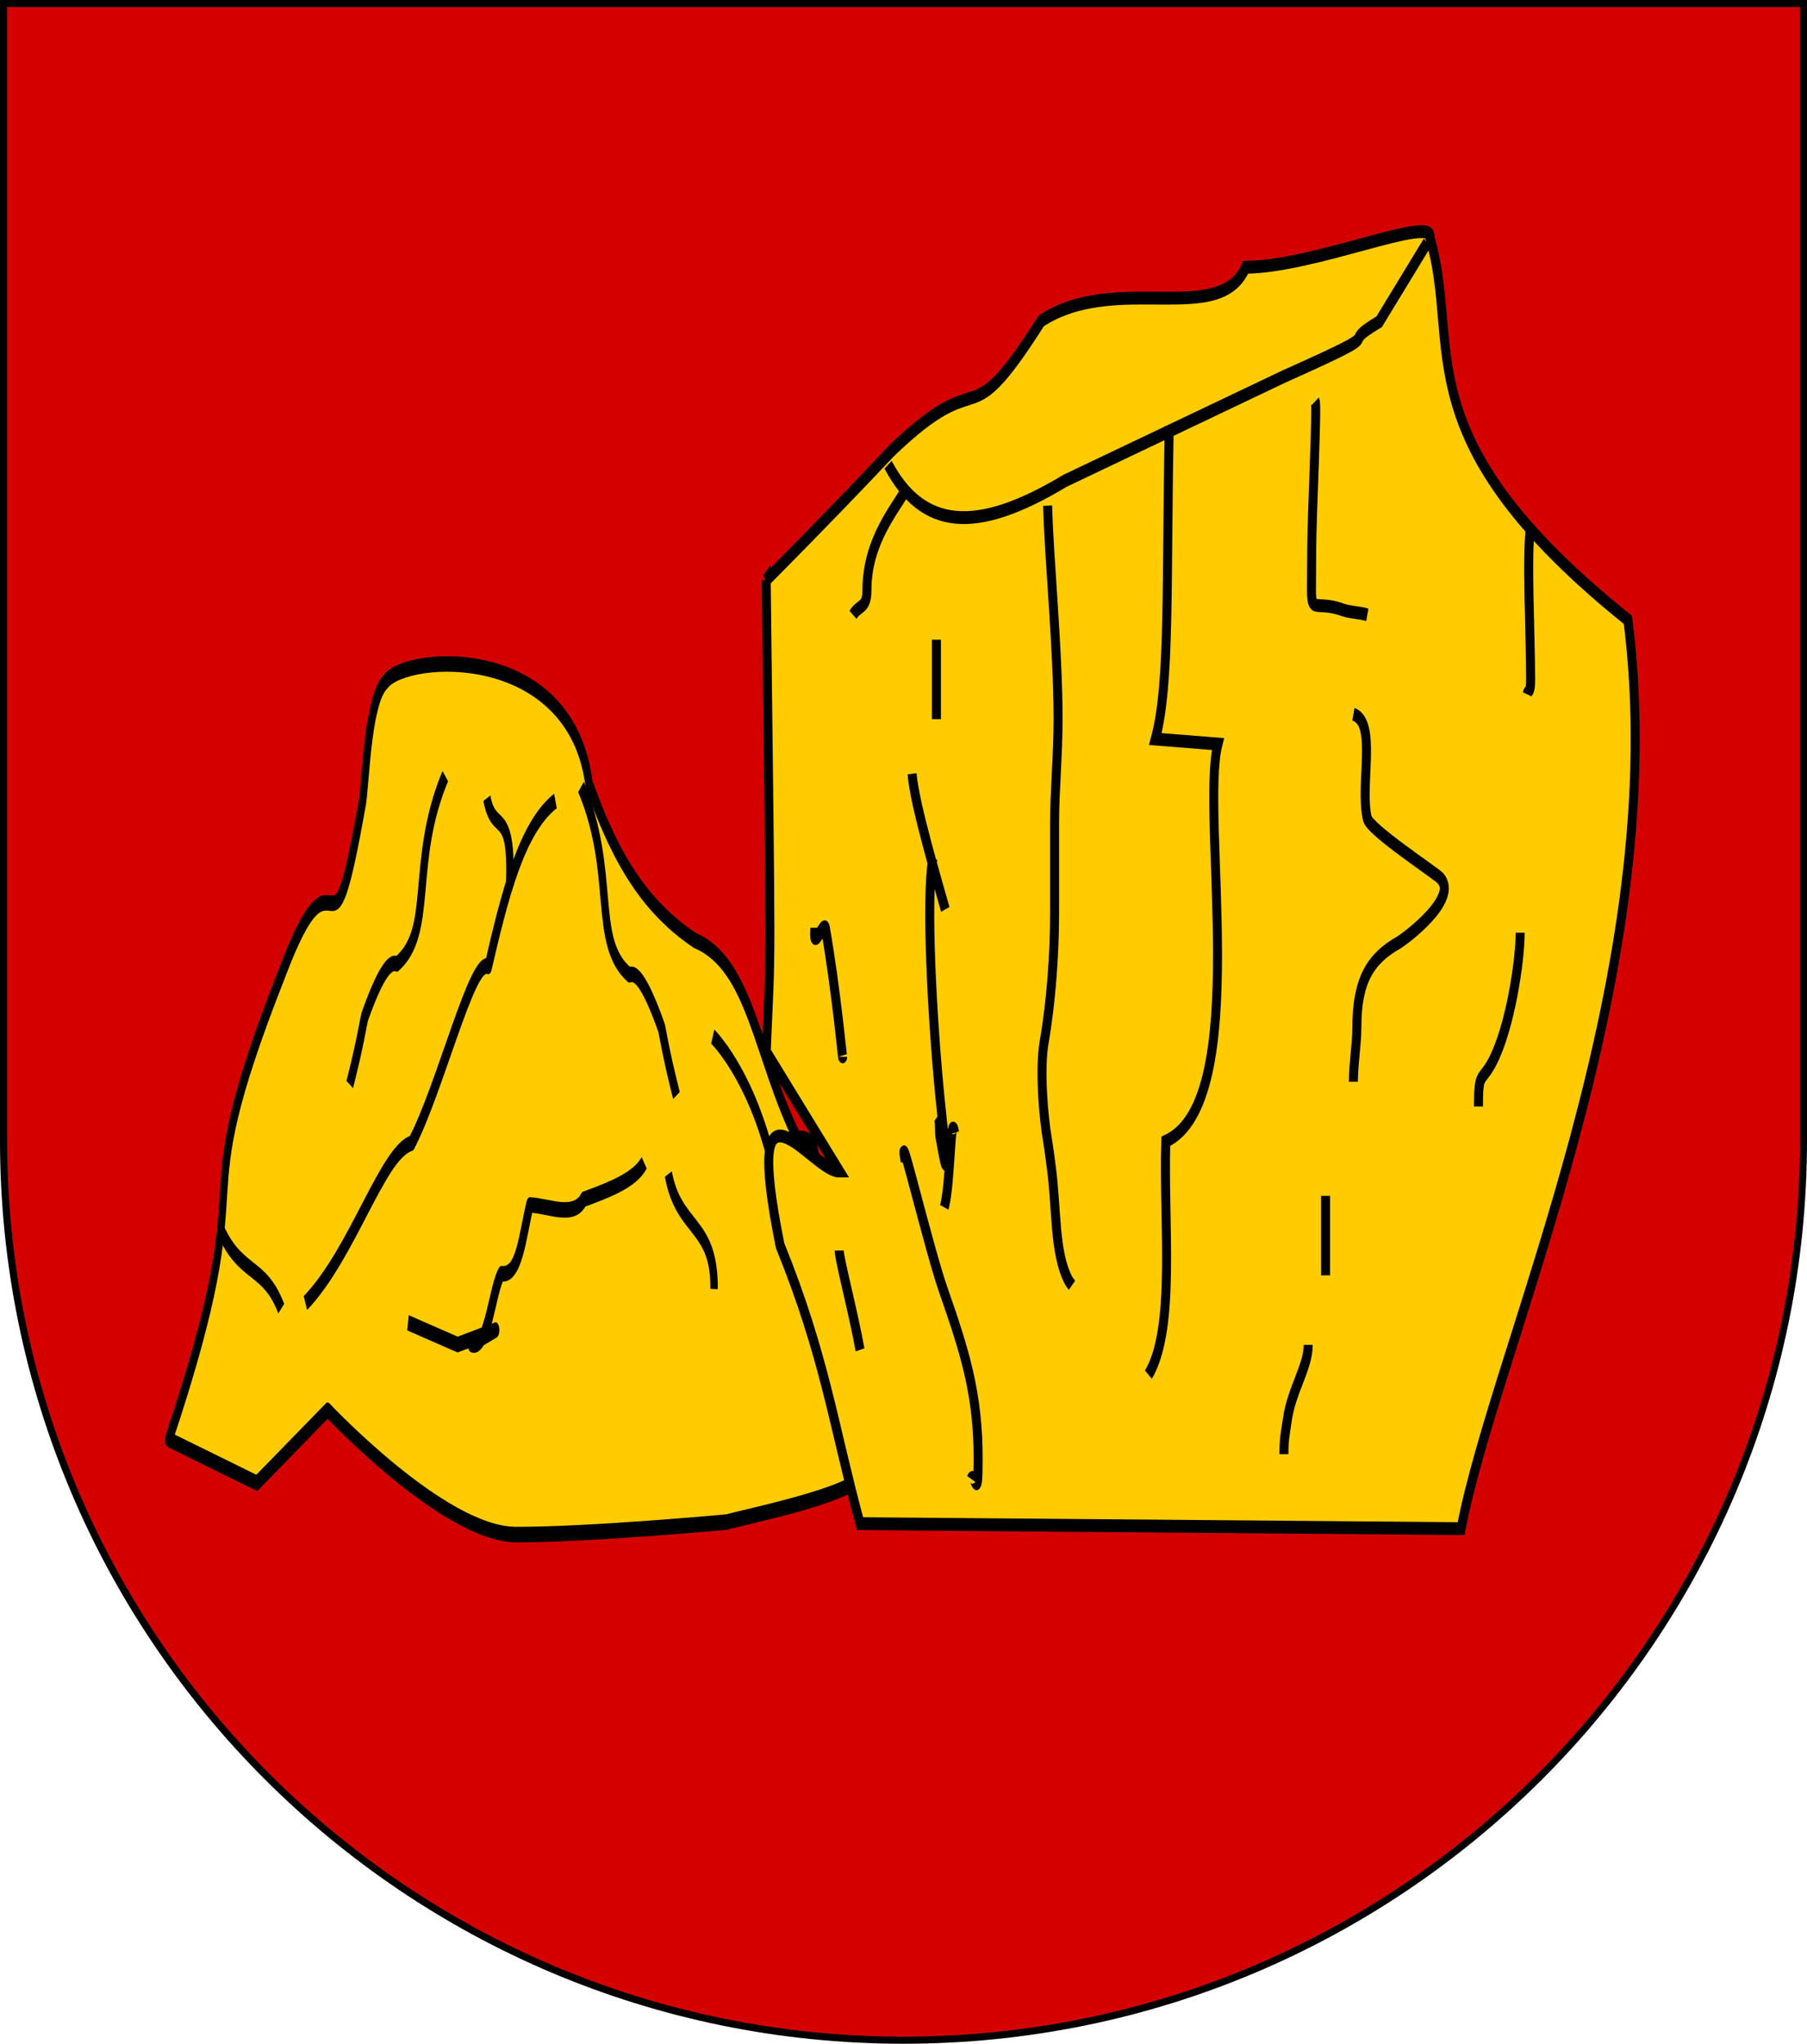<?xml version="1.0" encoding="UTF-8" standalone="no"?>
<!-- Created with Inkscape (http://www.inkscape.org/) -->

<svg
   width="763"
   height="863"
   id="svg2"
   version="1.1"
   inkscape:version="1.2.1 (9c6d41e410, 2022-07-14)"
   sodipodi:docname="Wappen_Junkertum_Harschenfels.svg"
   xml:space="preserve"
   xmlns:inkscape="http://www.inkscape.org/namespaces/inkscape"
   xmlns:sodipodi="http://sodipodi.sourceforge.net/DTD/sodipodi-0.dtd"
   xmlns:xlink="http://www.w3.org/1999/xlink"
   xmlns="http://www.w3.org/2000/svg"
   xmlns:svg="http://www.w3.org/2000/svg"
   xmlns:rdf="http://www.w3.org/1999/02/22-rdf-syntax-ns#"
   xmlns:cc="http://creativecommons.org/ns#"
   xmlns:dc="http://purl.org/dc/elements/1.1/"><defs
     id="defs4"><inkscape:perspective
       sodipodi:type="inkscape:persp3d"
       inkscape:vp_x="0 : 526.18109 : 1"
       inkscape:vp_y="0 : 1000 : 0"
       inkscape:vp_z="744.09448 : 526.18109 : 1"
       inkscape:persp3d-origin="372.04724 : 350.78739 : 1"
       id="perspective10" /><inkscape:perspective
       id="perspective2828"
       inkscape:persp3d-origin="0.5 : 0.33333333 : 1"
       inkscape:vp_z="1 : 0.5 : 1"
       inkscape:vp_y="0 : 1000 : 0"
       inkscape:vp_x="0 : 0.5 : 1"
       sodipodi:type="inkscape:persp3d" /><inkscape:perspective
       id="perspective2828-7"
       inkscape:persp3d-origin="0.5 : 0.33333333 : 1"
       inkscape:vp_z="1 : 0.5 : 1"
       inkscape:vp_y="0 : 1000 : 0"
       inkscape:vp_x="0 : 0.5 : 1"
       sodipodi:type="inkscape:persp3d" /><inkscape:perspective
       id="perspective3640"
       inkscape:persp3d-origin="0.5 : 0.33333333 : 1"
       inkscape:vp_z="1 : 0.5 : 1"
       inkscape:vp_y="0 : 1000 : 0"
       inkscape:vp_x="0 : 0.5 : 1"
       sodipodi:type="inkscape:persp3d" /><inkscape:perspective
       id="perspective3670"
       inkscape:persp3d-origin="0.5 : 0.33333333 : 1"
       inkscape:vp_z="1 : 0.5 : 1"
       inkscape:vp_y="0 : 1000 : 0"
       inkscape:vp_x="0 : 0.5 : 1"
       sodipodi:type="inkscape:persp3d" /><inkscape:perspective
       id="perspective3693"
       inkscape:persp3d-origin="0.5 : 0.33333333 : 1"
       inkscape:vp_z="1 : 0.5 : 1"
       inkscape:vp_y="0 : 1000 : 0"
       inkscape:vp_x="0 : 0.5 : 1"
       sodipodi:type="inkscape:persp3d" /><inkscape:perspective
       id="perspective3720"
       inkscape:persp3d-origin="0.5 : 0.33333333 : 1"
       inkscape:vp_z="1 : 0.5 : 1"
       inkscape:vp_y="0 : 1000 : 0"
       inkscape:vp_x="0 : 0.5 : 1"
       sodipodi:type="inkscape:persp3d" /><inkscape:perspective
       id="perspective3747"
       inkscape:persp3d-origin="0.5 : 0.33333333 : 1"
       inkscape:vp_z="1 : 0.5 : 1"
       inkscape:vp_y="0 : 1000 : 0"
       inkscape:vp_x="0 : 0.5 : 1"
       sodipodi:type="inkscape:persp3d" /><inkscape:perspective
       id="perspective3763"
       inkscape:persp3d-origin="0.5 : 0.33333333 : 1"
       inkscape:vp_z="1 : 0.5 : 1"
       inkscape:vp_y="0 : 1000 : 0"
       inkscape:vp_x="0 : 0.5 : 1"
       sodipodi:type="inkscape:persp3d" /><inkscape:perspective
       id="perspective3792"
       inkscape:persp3d-origin="0.5 : 0.33333333 : 1"
       inkscape:vp_z="1 : 0.5 : 1"
       inkscape:vp_y="0 : 1000 : 0"
       inkscape:vp_x="0 : 0.5 : 1"
       sodipodi:type="inkscape:persp3d" /><inkscape:perspective
       id="perspective3814"
       inkscape:persp3d-origin="0.5 : 0.33333333 : 1"
       inkscape:vp_z="1 : 0.5 : 1"
       inkscape:vp_y="0 : 1000 : 0"
       inkscape:vp_x="0 : 0.5 : 1"
       sodipodi:type="inkscape:persp3d" /><inkscape:perspective
       id="perspective3841"
       inkscape:persp3d-origin="0.5 : 0.33333333 : 1"
       inkscape:vp_z="1 : 0.5 : 1"
       inkscape:vp_y="0 : 1000 : 0"
       inkscape:vp_x="0 : 0.5 : 1"
       sodipodi:type="inkscape:persp3d" /><inkscape:perspective
       id="perspective3841-5"
       inkscape:persp3d-origin="0.5 : 0.33333333 : 1"
       inkscape:vp_z="1 : 0.5 : 1"
       inkscape:vp_y="0 : 1000 : 0"
       inkscape:vp_x="0 : 0.5 : 1"
       sodipodi:type="inkscape:persp3d" /><inkscape:perspective
       id="perspective3872"
       inkscape:persp3d-origin="0.5 : 0.33333333 : 1"
       inkscape:vp_z="1 : 0.5 : 1"
       inkscape:vp_y="0 : 1000 : 0"
       inkscape:vp_x="0 : 0.5 : 1"
       sodipodi:type="inkscape:persp3d" /><inkscape:perspective
       id="perspective3898"
       inkscape:persp3d-origin="0.5 : 0.33333333 : 1"
       inkscape:vp_z="1 : 0.5 : 1"
       inkscape:vp_y="0 : 1000 : 0"
       inkscape:vp_x="0 : 0.5 : 1"
       sodipodi:type="inkscape:persp3d" /><inkscape:perspective
       id="perspective3920"
       inkscape:persp3d-origin="0.5 : 0.33333333 : 1"
       inkscape:vp_z="1 : 0.5 : 1"
       inkscape:vp_y="0 : 1000 : 0"
       inkscape:vp_x="0 : 0.5 : 1"
       sodipodi:type="inkscape:persp3d" /><inkscape:perspective
       id="perspective2860"
       inkscape:persp3d-origin="0.5 : 0.33333333 : 1"
       inkscape:vp_z="1 : 0.5 : 1"
       inkscape:vp_y="0 : 1000 : 0"
       inkscape:vp_x="0 : 0.5 : 1"
       sodipodi:type="inkscape:persp3d" /><inkscape:perspective
       id="perspective3672"
       inkscape:persp3d-origin="0.5 : 0.33333333 : 1"
       inkscape:vp_z="1 : 0.5 : 1"
       inkscape:vp_y="0 : 1000 : 0"
       inkscape:vp_x="0 : 0.5 : 1"
       sodipodi:type="inkscape:persp3d" /><inkscape:perspective
       id="perspective3695"
       inkscape:persp3d-origin="0.5 : 0.33333333 : 1"
       inkscape:vp_z="1 : 0.5 : 1"
       inkscape:vp_y="0 : 1000 : 0"
       inkscape:vp_x="0 : 0.5 : 1"
       sodipodi:type="inkscape:persp3d" /><inkscape:perspective
       id="perspective3261"
       inkscape:persp3d-origin="0.5 : 0.33333333 : 1"
       inkscape:vp_z="1 : 0.5 : 1"
       inkscape:vp_y="0 : 1000 : 0"
       inkscape:vp_x="0 : 0.5 : 1"
       sodipodi:type="inkscape:persp3d" /><inkscape:perspective
       id="perspective2828-1"
       inkscape:persp3d-origin="0.5 : 0.33333333 : 1"
       inkscape:vp_z="1 : 0.5 : 1"
       inkscape:vp_y="0 : 1000 : 0"
       inkscape:vp_x="0 : 0.5 : 1"
       sodipodi:type="inkscape:persp3d" /><inkscape:perspective
       id="perspective3652"
       inkscape:persp3d-origin="0.5 : 0.33333333 : 1"
       inkscape:vp_z="1 : 0.5 : 1"
       inkscape:vp_y="0 : 1000 : 0"
       inkscape:vp_x="0 : 0.5 : 1"
       sodipodi:type="inkscape:persp3d" /><inkscape:perspective
       id="perspective3652-2"
       inkscape:persp3d-origin="0.5 : 0.33333333 : 1"
       inkscape:vp_z="1 : 0.5 : 1"
       inkscape:vp_y="0 : 1000 : 0"
       inkscape:vp_x="0 : 0.5 : 1"
       sodipodi:type="inkscape:persp3d" /><inkscape:perspective
       id="perspective3652-5"
       inkscape:persp3d-origin="0.5 : 0.33333333 : 1"
       inkscape:vp_z="1 : 0.5 : 1"
       inkscape:vp_y="0 : 1000 : 0"
       inkscape:vp_x="0 : 0.5 : 1"
       sodipodi:type="inkscape:persp3d" /><inkscape:perspective
       id="perspective3727"
       inkscape:persp3d-origin="0.5 : 0.33333333 : 1"
       inkscape:vp_z="1 : 0.5 : 1"
       inkscape:vp_y="0 : 1000 : 0"
       inkscape:vp_x="0 : 0.5 : 1"
       sodipodi:type="inkscape:persp3d" /><inkscape:perspective
       id="perspective3843"
       inkscape:persp3d-origin="0.5 : 0.33333333 : 1"
       inkscape:vp_z="1 : 0.5 : 1"
       inkscape:vp_y="0 : 1000 : 0"
       inkscape:vp_x="0 : 0.5 : 1"
       sodipodi:type="inkscape:persp3d" /><inkscape:perspective
       id="perspective3970"
       inkscape:persp3d-origin="0.5 : 0.33333333 : 1"
       inkscape:vp_z="1 : 0.5 : 1"
       inkscape:vp_y="0 : 1000 : 0"
       inkscape:vp_x="0 : 0.5 : 1"
       sodipodi:type="inkscape:persp3d" /><inkscape:perspective
       id="perspective4007"
       inkscape:persp3d-origin="0.5 : 0.33333333 : 1"
       inkscape:vp_z="1 : 0.5 : 1"
       inkscape:vp_y="0 : 1000 : 0"
       inkscape:vp_x="0 : 0.5 : 1"
       sodipodi:type="inkscape:persp3d" /><inkscape:perspective
       id="perspective4062"
       inkscape:persp3d-origin="0.5 : 0.33333333 : 1"
       inkscape:vp_z="1 : 0.5 : 1"
       inkscape:vp_y="0 : 1000 : 0"
       inkscape:vp_x="0 : 0.5 : 1"
       sodipodi:type="inkscape:persp3d" /><inkscape:perspective
       id="perspective4153"
       inkscape:persp3d-origin="0.5 : 0.33333333 : 1"
       inkscape:vp_z="1 : 0.5 : 1"
       inkscape:vp_y="0 : 1000 : 0"
       inkscape:vp_x="0 : 0.5 : 1"
       sodipodi:type="inkscape:persp3d" /><inkscape:perspective
       id="perspective4316"
       inkscape:persp3d-origin="0.5 : 0.33333333 : 1"
       inkscape:vp_z="1 : 0.5 : 1"
       inkscape:vp_y="0 : 1000 : 0"
       inkscape:vp_x="0 : 0.5 : 1"
       sodipodi:type="inkscape:persp3d" /><inkscape:perspective
       id="perspective4316-9"
       inkscape:persp3d-origin="0.5 : 0.33333333 : 1"
       inkscape:vp_z="1 : 0.5 : 1"
       inkscape:vp_y="0 : 1000 : 0"
       inkscape:vp_x="0 : 0.5 : 1"
       sodipodi:type="inkscape:persp3d" /><inkscape:perspective
       id="perspective2898"
       inkscape:persp3d-origin="0.5 : 0.33333333 : 1"
       inkscape:vp_z="1 : 0.5 : 1"
       inkscape:vp_y="0 : 1000 : 0"
       inkscape:vp_x="0 : 0.5 : 1"
       sodipodi:type="inkscape:persp3d" /><inkscape:perspective
       id="perspective3337"
       inkscape:persp3d-origin="0.5 : 0.33333333 : 1"
       inkscape:vp_z="1 : 0.5 : 1"
       inkscape:vp_y="0 : 1000 : 0"
       inkscape:vp_x="0 : 0.5 : 1"
       sodipodi:type="inkscape:persp3d" /><inkscape:perspective
       id="perspective3373"
       inkscape:persp3d-origin="0.5 : 0.33333333 : 1"
       inkscape:vp_z="1 : 0.5 : 1"
       inkscape:vp_y="0 : 1000 : 0"
       inkscape:vp_x="0 : 0.5 : 1"
       sodipodi:type="inkscape:persp3d" /><inkscape:perspective
       id="perspective3837"
       inkscape:persp3d-origin="0.5 : 0.33333333 : 1"
       inkscape:vp_z="1 : 0.5 : 1"
       inkscape:vp_y="0 : 1000 : 0"
       inkscape:vp_x="0 : 0.5 : 1"
       sodipodi:type="inkscape:persp3d" /><inkscape:perspective
       id="perspective4481"
       inkscape:persp3d-origin="0.5 : 0.33333333 : 1"
       inkscape:vp_z="1 : 0.5 : 1"
       inkscape:vp_y="0 : 1000 : 0"
       inkscape:vp_x="0 : 0.5 : 1"
       sodipodi:type="inkscape:persp3d" /><inkscape:perspective
       id="perspective3096"
       inkscape:persp3d-origin="0.5 : 0.33333333 : 1"
       inkscape:vp_z="1 : 0.5 : 1"
       inkscape:vp_y="0 : 1000 : 0"
       inkscape:vp_x="0 : 0.5 : 1"
       sodipodi:type="inkscape:persp3d" /><inkscape:perspective
       id="perspective3141"
       inkscape:persp3d-origin="0.5 : 0.33333333 : 1"
       inkscape:vp_z="1 : 0.5 : 1"
       inkscape:vp_y="0 : 1000 : 0"
       inkscape:vp_x="0 : 0.5 : 1"
       sodipodi:type="inkscape:persp3d" /><inkscape:perspective
       id="perspective3995"
       inkscape:persp3d-origin="0.5 : 0.33333333 : 1"
       inkscape:vp_z="1 : 0.5 : 1"
       inkscape:vp_y="0 : 1000 : 0"
       inkscape:vp_x="0 : 0.5 : 1"
       sodipodi:type="inkscape:persp3d" /><inkscape:perspective
       id="perspective4137"
       inkscape:persp3d-origin="0.5 : 0.33333333 : 1"
       inkscape:vp_z="1 : 0.5 : 1"
       inkscape:vp_y="0 : 1000 : 0"
       inkscape:vp_x="0 : 0.5 : 1"
       sodipodi:type="inkscape:persp3d" /><inkscape:perspective
       id="perspective3776"
       inkscape:persp3d-origin="0.5 : 0.33333333 : 1"
       inkscape:vp_z="1 : 0.5 : 1"
       inkscape:vp_y="0 : 1000 : 0"
       inkscape:vp_x="0 : 0.5 : 1"
       sodipodi:type="inkscape:persp3d" /><inkscape:perspective
       id="perspective3015"
       inkscape:persp3d-origin="0.5 : 0.33333333 : 1"
       inkscape:vp_z="1 : 0.5 : 1"
       inkscape:vp_y="0 : 1000 : 0"
       inkscape:vp_x="0 : 0.5 : 1"
       sodipodi:type="inkscape:persp3d" /><inkscape:perspective
       id="perspective4637"
       inkscape:persp3d-origin="0.5 : 0.33333333 : 1"
       inkscape:vp_z="1 : 0.5 : 1"
       inkscape:vp_y="0 : 1000 : 0"
       inkscape:vp_x="0 : 0.5 : 1"
       sodipodi:type="inkscape:persp3d" /><linearGradient
       id="linearGradient2893"><stop
         id="stop2895"
         style="stop-color:#ffffff;stop-opacity:0.314"
         offset="0" /><stop
         id="stop2897"
         style="stop-color:#ffffff;stop-opacity:0.251"
         offset="0.19" /><stop
         id="stop2901"
         style="stop-color:#6b6b6b;stop-opacity:0.125"
         offset="0.6" /><stop
         id="stop2899"
         style="stop-color:#000000;stop-opacity:0.125"
         offset="1" /></linearGradient><radialGradient
       cx="858.042"
       cy="579.933"
       r="300"
       fx="858.042"
       fy="579.933"
       id="radialGradient3236"
       xlink:href="#linearGradient2893"
       gradientUnits="userSpaceOnUse"
       gradientTransform="matrix(1.215,0,0,1.267,-839.192,-490.489)" /><clipPath
       id="clipPath3791"><path
         d="m 1.5,1.5 0,458.868 C 1.5,626.679 135.815,761.5 301.5,761.5 467.185,761.5 601.5,626.679 601.5,460.368 L 601.5,1.5 1.5,1.5 z"
         id="path3793"
         style="fill:none;stroke:#000000;stroke-width:3;stroke-miterlimit:4;stroke-opacity:1;stroke-dasharray:none;display:inline" /></clipPath></defs><sodipodi:namedview
     id="base"
     pagecolor="#ffffff"
     bordercolor="#666666"
     borderopacity="1.0"
     inkscape:pageopacity="0.0"
     inkscape:pageshadow="2"
     inkscape:zoom="0.5685408"
     inkscape:cx="152.14387"
     inkscape:cy="244.48553"
     inkscape:document-units="px"
     inkscape:current-layer="layer2"
     showgrid="true"
     inkscape:window-width="1920"
     inkscape:window-height="1009"
     inkscape:window-x="-8"
     inkscape:window-y="-8"
     inkscape:window-maximized="1"
     inkscape:showpageshadow="2"
     inkscape:pagecheckerboard="0"
     inkscape:deskcolor="#d1d1d1"><inkscape:grid
       type="xygrid"
       id="grid2816"
       empspacing="5"
       visible="true"
       enabled="true"
       snapvisiblegridlinesonly="true" /></sodipodi:namedview><g
     inkscape:label="Ebene 1"
     inkscape:groupmode="layer"
     id="layer1"
     transform="translate(-1.644,-192.036)"><path
       style="fill:#d40000;fill-opacity:1;stroke:#000000;stroke-width:3;stroke-miterlimit:3.898;stroke-opacity:1;stroke-dasharray:none"
       d="m 763.144,193.536 0,480 c 0,209.868 -170.132,380 -380,380 -209.868,0 -380,-170.132 -380,-380 l 0,-480 760,0 z"
       id="path2850" /><g
       id="layer2"
       style="display:inline;stroke-width:3;stroke-dasharray:none"
       transform="matrix(1.512,0,0,1.512,-902.458,-281.333)"><g
         transform="matrix(0.804,0,0,1.688,-120.714,-487.845)"
         id="g3529"
         style="fill:#d40000;fill-opacity:1;stroke:#000000;stroke-width:2.576;stroke-miterlimit:4;stroke-dasharray:none;stroke-opacity:1"><g
           transform="translate(-67.6,77.752)"
           id="g3688"
           style="fill:#d40000;fill-opacity:1;stroke:#000000;stroke-width:2.576;stroke-miterlimit:4;stroke-dasharray:none;stroke-opacity:1"><g
             transform="matrix(0.589,0,0,0.585,271.648,359.984)"
             id="g5363"
             style="display:inline;fill:#d40000;fill-opacity:1;stroke:#000000;stroke-width:4.391;stroke-linejoin:round;stroke-miterlimit:4;stroke-dasharray:none;stroke-opacity:1" /></g></g><g
         id="g1369"
         transform="translate(560.787,209.423)"><path
           d="M 494.027,218.915 C 450.695,200.065 483.493,172.097 457.936,172.882 433.628,149.197 430.485,123.622 397.327,116.899 368.575,107.584 350.934,94.467 334.881,72.66 324.423,32.418 226.919,35.77 215.031,43.572 204.55,48.291 203.215,69.964 201.228,77.446 c -20.421,55.547 -13.548,5.511 -47.317,48.359 -61.809,75.123 -8.706,48.49 -67.196,132.343 l 52.03,12.266 41.839,-20.577 c 0,0 68.609,35.104 111.116,35.193 42.507,0.089 124.412,-3.536 124.412,-3.536 16.527,-2.149 83.632,-8.623 81.064,-14.691 -3.235,-7.646 -11.646,-43.024 -3.148,-47.888 z"
           id="path5345"
           style="display:inline;fill:#ffcc00;fill-opacity:1;fill-rule:evenodd;stroke:#000000;stroke-width:4.391;stroke-linecap:butt;stroke-linejoin:round;stroke-miterlimit:4;stroke-dasharray:none;stroke-opacity:1"
           transform="matrix(0.473,0,0,0.987,43.248,250.895)" /><path
           d="m 330.159,73.492 c 21.213,24.411 6.176,43.745 28.571,53.175 4.303,-1.112 10.513,3.496 19.048,15.079 3.439,8.786 5.291,12.376 8.73,19.048"
           id="path5347"
           style="display:inline;fill:#ffcc00;fill-opacity:1;fill-rule:evenodd;stroke:#000000;stroke-width:4.391;stroke-linecap:butt;stroke-linejoin:round;stroke-miterlimit:4;stroke-dasharray:none;stroke-opacity:1"
           transform="matrix(0.473,0,0,0.987,43.248,250.895)" /><path
           d="m 315.079,77.46 c -19.988,7.496 -30.066,26.884 -39.683,46.825 -9.318,-2.537 -28.495,34.665 -45.238,50 -17.361,2.694 -34.442,30.996 -62.698,45.238 v 0"
           id="path5349"
           style="display:inline;fill:#ffcc00;fill-opacity:1;fill-rule:evenodd;stroke:#000000;stroke-width:4.391;stroke-linecap:butt;stroke-linejoin:round;stroke-miterlimit:4;stroke-dasharray:none;stroke-opacity:1"
           transform="matrix(0.473,0,0,0.987,43.248,250.895)" /><path
           d="m 116.667,198.095 c 12.263,13.928 26.351,10.157 36.508,23.016"
           id="path5351"
           style="display:inline;fill:#ffcc00;fill-opacity:1;fill-rule:evenodd;stroke:#000000;stroke-width:4.391;stroke-linecap:butt;stroke-linejoin:round;stroke-miterlimit:4;stroke-dasharray:none;stroke-opacity:1"
           transform="matrix(0.473,0,0,0.987,43.248,250.895)" /><path
           d="m 381.746,183.016 c 6.098,16.128 27.383,13.667 26.984,32.54"
           id="path5353"
           style="display:inline;fill:#ffcc00;fill-opacity:1;fill-rule:evenodd;stroke:#000000;stroke-width:4.391;stroke-linecap:butt;stroke-linejoin:round;stroke-miterlimit:4;stroke-dasharray:none;stroke-opacity:1"
           transform="matrix(0.473,0,0,0.987,43.248,250.895)" /><path
           d="m 367.46,179.841 c -5.275,4.818 -20.113,7.565 -35.714,10.317 -5.664,5.447 -20.331,1.891 -31.746,1.587 -4.36,8.645 -6.21,20.265 -16.811,19.459 -5.428,4.291 -8.068,22.068 -17.695,20.061 l 14.268,-4.105 -22.421,4.105 -29.329,-6.158"
           id="path5355"
           style="display:inline;fill:#ffcc00;fill-opacity:1;fill-rule:evenodd;stroke:#000000;stroke-width:4.391;stroke-linecap:butt;stroke-linejoin:round;stroke-miterlimit:4;stroke-dasharray:none;stroke-opacity:1"
           transform="matrix(0.473,0,0,0.987,43.248,250.895)" /><path
           d="m 407.937,144.127 c 0,0 21.403,9.97 33.903,33.581 6.944,26.786 28.795,25.149 28.795,25.149"
           id="path5357"
           style="display:inline;fill:#ffcc00;fill-opacity:1;fill-rule:evenodd;stroke:#000000;stroke-width:4.391;stroke-linecap:butt;stroke-linejoin:round;stroke-miterlimit:4;stroke-dasharray:none;stroke-opacity:1"
           transform="matrix(0.473,0,0,0.987,43.248,250.895)" /><path
           d="m 274.603,76.667 c 4.147,11.103 14.979,1.36 13.492,24.603"
           id="path5359"
           style="display:inline;fill:#ffcc00;fill-opacity:1;fill-rule:evenodd;stroke:#000000;stroke-width:4.391;stroke-linecap:butt;stroke-linejoin:round;stroke-miterlimit:4;stroke-dasharray:none;stroke-opacity:1"
           transform="matrix(0.473,0,0,0.987,43.248,250.895)" /><path
           d="m 418.587,401.081 c -12.489,14.271 -3.636,25.574 -16.821,31.086 -2.533,-0.65 -6.189,2.044 -11.214,8.816 -2.025,5.137 -3.115,7.235 -5.14,11.135"
           id="path3686"
           style="display:inline;fill:#ffcc00;fill-opacity:1;fill-rule:evenodd;stroke:#000000;stroke-width:2.576;stroke-linecap:butt;stroke-linejoin:round;stroke-miterlimit:4;stroke-dasharray:none;stroke-opacity:1"
           transform="matrix(0.804,0,0,1.688,-175.033,-356.628)" /><g
           transform="matrix(5.062,0,0,7.235,-450.746,83.987)"
           id="g25479"
           style="display:inline;fill:#ffcc00;fill-opacity:1;stroke:#000000;stroke-width:0.496;stroke-miterlimit:4;stroke-dasharray:none;stroke-opacity:1"><path
             d="m 138.657,25.111 c 0.275,16.392 0.267,13.717 0,18.21 l 4.025,4.601 c -1.56,0.011 -5.379,-4.497 -3.259,2.875 2.473,4.276 2.927,6.895 4.409,10.735 l 33.162,0.192 c 1.937,-7.134 11.69,-21.411 9.201,-35.079 -12.561,-7.055 -9.138,-10.515 -10.926,-14.76 0.273,-0.891 -6.342,1.132 -10.16,1.15 -1.452,2.309 -7.152,0.181 -11.278,2.067 -4.332,4.767 -2.969,1.442 -8.274,5.026 -1.666,1.239 -3.71,2.729 -6.901,4.984 z"
             id="path25481"
             style="fill:#ffcc00;fill-opacity:1;fill-rule:evenodd;stroke:#000000;stroke-width:0.496;stroke-linecap:butt;stroke-linejoin:miter;stroke-miterlimit:4;stroke-dasharray:none;stroke-opacity:1" /><path
             d="m 145.38,20.657 c 1.892,2.491 4.813,2.708 9.762,0.62 l 12.076,-4.025 c 6.404,-2.002 2.647,-1.021 5.256,-2.115 l 2.649,-3.046 m -14.23,7.079 c -0.177,6.208 0.053,9.931 -0.767,12.076 l 3.45,0.192 c -0.998,2.762 1.902,13.782 -2.875,15.335 -0.135,3.187 0.559,7.205 -0.958,9.009 m -5.559,-33.546 c 0.071,2.069 0.575,5.534 0.575,8.243 0,1.392 -0.192,2.738 -0.192,4.025 0,1.15 0,2.3 0,3.45 0,1.595 -0.196,3.468 -0.575,4.984 -0.262,1.048 -0.043,2.894 0.192,3.834 0.079,0.316 0.128,0.639 0.192,0.958 0.318,1.592 0.154,3.336 0.958,4.409 0.054,0.072 0.128,0.128 0.192,0.192 M 168.944,18.21 c 0.122,0.163 -0.192,4.437 -0.192,5.751 0,2.945 -0.294,1.795 1.725,2.3 0.429,0.107 0.959,0.096 1.342,0.192 m -0.767,3.834 c 1.325,0.331 0.335,2.73 0.767,4.025 0.148,0.443 3.765,2.105 4.025,2.3 1.061,0.796 -1.988,2.367 -2.3,2.492 -1.526,0.61 -2.3,1.427 -2.3,3.259 0,0.659 -0.192,1.404 -0.192,2.109 m -1.534,4.409 c 0,0.404 0,2.073 0,3.067 m -0.958,2.684 c 0,0.847 -0.927,1.758 -1.15,2.875 -0.091,0.456 -0.192,0.713 -0.192,1.342 m 13.61,-35.846 c -0.236,1.182 0,4.132 0,5.942 0,0.558 -0.123,0.37 -0.192,0.575 m -0.383,9.201 c 0,1.097 -0.56,3.686 -1.534,4.984 -0.61,0.814 -0.767,0.347 -0.767,1.725 M 146.324,21.661 c -0.505,0.673 -2.109,1.92 -2.109,3.834 0,0.73 -0.455,0.568 -0.767,0.958 m 4.601,0.958 c 0,0.425 0,2.063 0,3.067 m -1.342,2.109 c 0.099,1.106 1.452,4.289 1.83,5.235 m -0.68,-1.976 c -0.419,1.515 -0.022,6.365 0.383,9.201 0.203,1.421 0.652,4.141 0,1.534 -0.044,-0.175 0.009,-0.653 -0.118,-0.781 m -1.798,1.739 c -0.438,-1.75 1.302,3.37 2.109,4.984 1.204,2.409 1.917,4.015 1.917,6.517 0,1.817 -0.204,0.408 -0.383,0.767 m -7.284,-8.818 c 0,0.328 0.817,2.501 1.15,3.834 m -0.958,-11.31 c 0,0.13 -0.352,-2.559 -0.958,-4.984 -0.056,-0.224 -0.519,0.607 -0.575,0.383 -0.031,-0.124 0,-0.256 0,-0.383 m 7.713,7.918 c -0.237,-0.948 -0.212,1.968 -0.575,2.875"
             id="path25483"
             style="fill:#ffcc00;fill-opacity:1;fill-rule:evenodd;stroke:#000000;stroke-width:0.496;stroke-linecap:butt;stroke-linejoin:miter;stroke-miterlimit:4;stroke-dasharray:none;stroke-opacity:1" /></g></g></g></g></svg>
